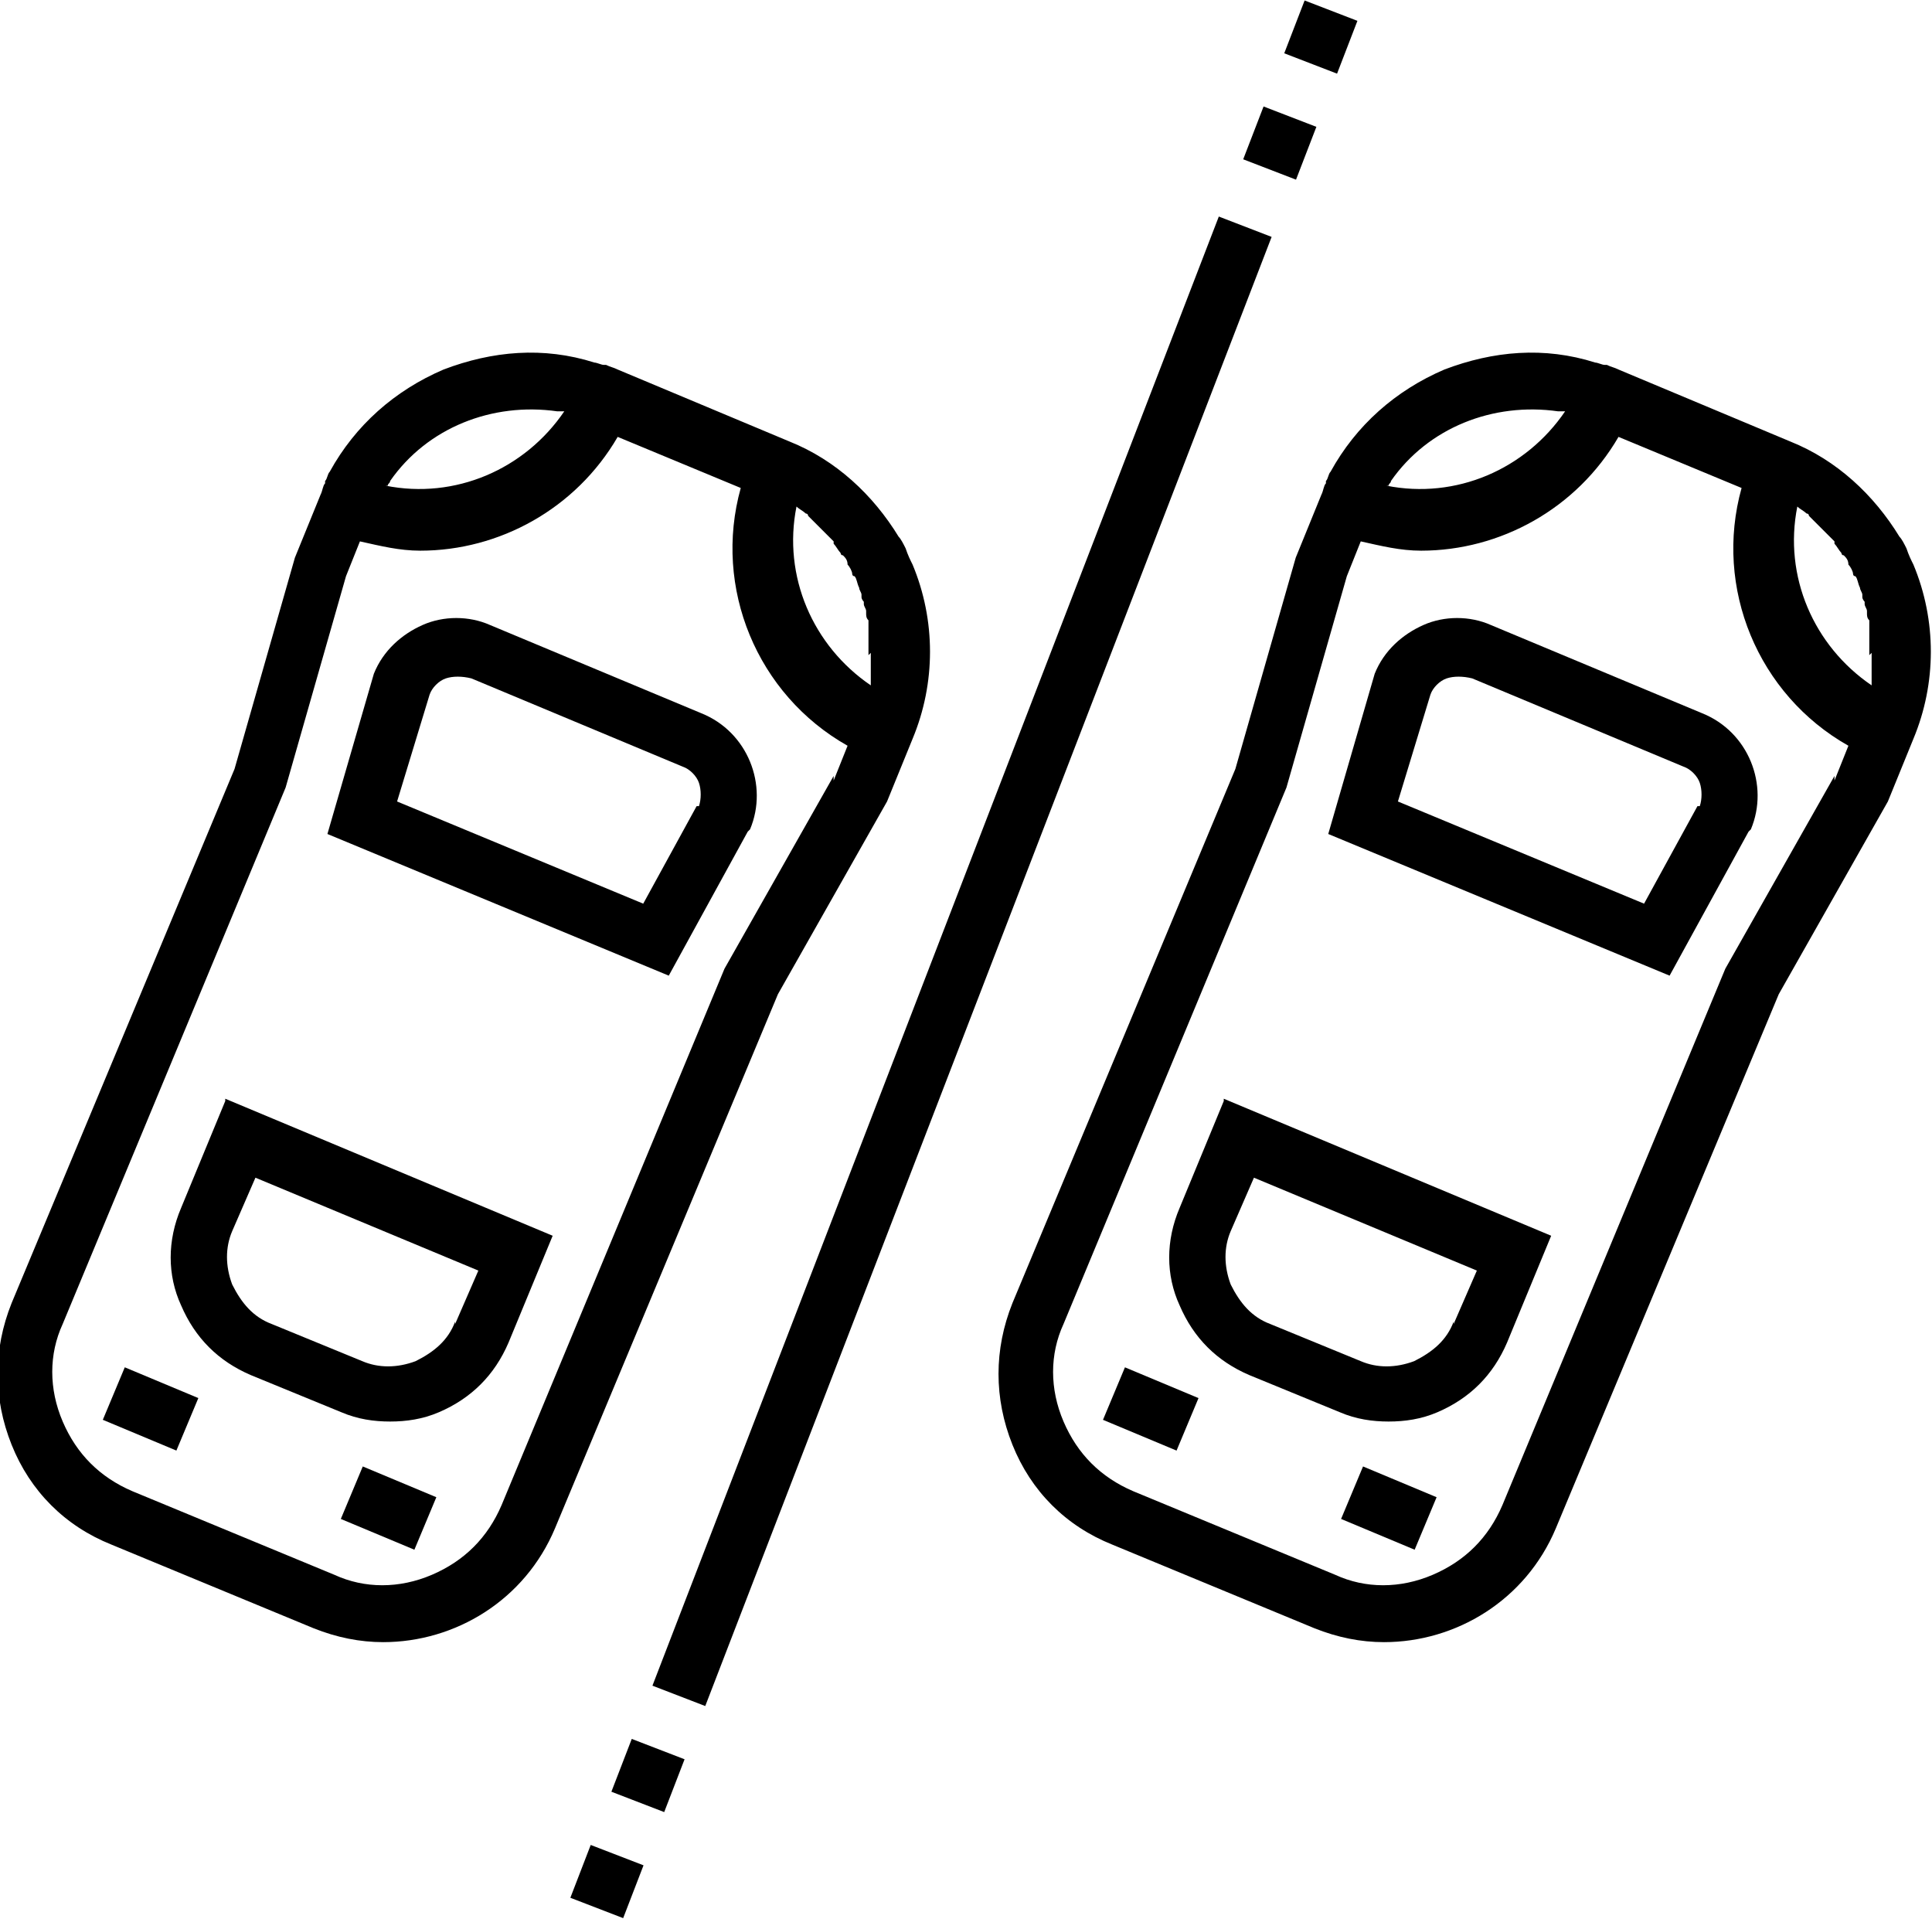 <?xml version="1.0" encoding="UTF-8"?>
<!DOCTYPE svg PUBLIC "-//W3C//DTD SVG 1.1//EN" "http://www.w3.org/Graphics/SVG/1.1/DTD/svg11.dtd">
<!-- Creator: CorelDRAW X5 -->
<svg xmlns="http://www.w3.org/2000/svg" xml:space="preserve" width="37.489mm" height="37.23mm" style="shape-rendering:geometricPrecision; text-rendering:geometricPrecision; image-rendering:optimizeQuality; fill-rule:evenodd; clip-rule:evenodd"
viewBox="0 0 832 826"
 xmlns:xlink="http://www.w3.org/1999/xlink"
 version="1.1">
 <defs>
  <style type="text/css">
   <![CDATA[
    .fil0 {fill:black}
   ]]>
  </style>
 </defs>
 <g id="Warstwa_x0020_1">
  <g id="parking_996828.svg">
   <g>
    <g>
     <path class="fil0" d="M302 307l-91 -38c-9,-4 -20,-4 -29,0 -9,4 -17,11 -21,21l-20 69 147 61 34 -62 1 -1c8,-19 -1,-42 -21,-50zm-2 40l-23 42 -106 -44 14 -46c1,-3 4,-6 7,-7 3,-1 7,-1 11,0l91 38c3,1 6,4 7,7 1,3 1,7 0,10z"/>
    </g>
   </g>
   <g>
    <g>
     <path class="fil0" d="M97 474l-19 46c-6,14 -6,29 0,42 6,14 16,24 30,30l39 16c7,3 14,4 21,4 7,0 14,-1 21,-4 14,-6 24,-16 30,-30l19 -46 -141 -59zm99 95c-3,8 -9,13 -17,17 -8,3 -16,3 -23,0l-39 -16c-8,-3 -13,-9 -17,-17 -3,-8 -3,-16 0,-23l10 -23 96 40 -10 23z"/>
    </g>
   </g>
   <g>
    <g>
     <path class="fil0" d="M393 243c-1,-2 -2,-4 -3,-7 -1,-2 -2,-4 -3,-5 -11,-18 -27,-33 -47,-41l-74 -31c-2,-1 -3,-1 -5,-2 0,0 0,0 -1,0 -1,0 -3,-1 -4,-1 0,0 0,0 0,0 -22,-7 -44,-5 -65,3 -21,9 -38,24 -49,44 0,0 0,0 0,0 -1,1 -1,3 -2,4 0,0 0,0 0,1 -1,1 -1,3 -2,5l-11 27 -26 91 -96 230c-8,20 -8,41 0,61 8,20 23,35 43,43l87 36c10,4 20,6 30,6 31,0 61,-18 74,-49l96 -230 47 -83 11 -27c10,-24 10,-51 0,-75zm-226 -34c0,-1 1,-1 1,-2 0,0 0,0 0,0 16,-23 44,-34 72,-30 0,0 0,0 0,0 1,0 2,0 3,0 0,0 0,0 0,0 -17,25 -47,38 -77,32 0,0 0,0 0,0zm192 125l-47 83 -96 231c-6,14 -16,24 -30,30 -14,6 -29,6 -42,0l-87 -36c-14,-6 -24,-16 -30,-30 -6,-14 -6,-29 0,-42l96 -231 26 -91 6 -15c9,2 17,4 26,4 34,0 67,-18 85,-49l53 22c-12,43 7,89 46,111l-6 15zm16 -53c0,1 0,2 0,2 0,0 0,1 0,1 0,1 0,2 0,3 0,0 0,0 0,0 0,1 0,2 0,3 0,0 0,1 0,1 0,1 0,2 0,2 0,0 0,1 0,1 0,0 0,0 0,1 -25,-17 -38,-47 -32,-77 0,0 0,0 0,0 1,1 3,2 4,3 0,0 1,0 1,1 1,1 2,2 3,3 0,0 0,0 1,1 1,1 2,2 3,3 0,0 1,1 1,1 1,1 2,2 3,3 0,0 0,0 0,1 1,1 2,3 3,4 0,0 0,1 1,1 1,1 2,2 2,4 0,0 0,0 0,0 1,1 2,3 2,4 0,0 0,1 1,1 1,1 1,3 2,5 0,1 1,2 1,3 0,0 0,1 0,1 0,1 1,2 1,2 0,0 0,1 0,1 0,1 1,2 1,3 0,0 0,0 0,1 0,1 0,2 1,3 0,0 0,1 0,1 0,1 0,2 0,2 0,0 0,1 0,1 0,1 0,2 0,2 0,0 0,1 0,1 0,1 0,2 0,3 0,0 0,0 0,1 0,1 0,2 0,3 0,0 0,1 0,1z"/>
    </g>
   </g>
   <g>
    <g>
     <path class="fil0" d="M733 307l-91 -38c-9,-4 -20,-4 -29,0 -9,4 -17,11 -21,21l-20 69 147 61 34 -62 1 -1c8,-19 -1,-42 -21,-50zm-2 40l-23 42 -106 -44 14 -46c1,-3 4,-6 7,-7 3,-1 7,-1 11,0l91 38c3,1 6,4 7,7 1,3 1,7 0,10z"/>
    </g>
   </g>
   <g>
    <g>
     <path class="fil0" d="M527 474l-19 46c-6,14 -6,29 0,42 6,14 16,24 30,30l39 16c7,3 14,4 21,4 7,0 14,-1 21,-4 14,-6 24,-16 30,-30l19 -46 -141 -59zm99 95c-3,8 -9,13 -17,17 -8,3 -16,3 -23,0l-39 -16c-8,-3 -13,-9 -17,-17 -3,-8 -3,-16 0,-23l10 -23 96 40 -10 23z"/>
    </g>
   </g>
   <g>
    <g>
     <path class="fil0" d="M824 243c-1,-2 -2,-4 -3,-7 -1,-2 -2,-4 -3,-5 -11,-18 -27,-33 -47,-41l-74 -31c-2,-1 -3,-1 -5,-2 0,0 0,0 -1,0 -1,0 -3,-1 -4,-1 0,0 0,0 0,0 -22,-7 -44,-5 -65,3 -21,9 -38,24 -49,44 0,0 0,0 0,0 -1,1 -1,3 -2,4 0,0 0,0 0,1 -1,1 -1,3 -2,5l-11 27 -26 91 -96 230c-8,20 -8,41 0,61 8,20 23,35 43,43l87 36c10,4 20,6 30,6 31,0 61,-18 74,-49l96 -230 47 -83 11 -27c10,-24 10,-51 0,-75zm-226 -34c0,-1 1,-1 1,-2 0,0 0,0 0,0 16,-23 44,-34 72,-30 0,0 0,0 0,0 1,0 2,0 3,0 0,0 0,0 0,0 -17,25 -47,38 -77,32 0,0 0,0 0,0zm192 125l-47 83 -96 231c-6,14 -16,24 -30,30 -14,6 -29,6 -42,0l-87 -36c-14,-6 -24,-16 -30,-30 -6,-14 -6,-29 0,-42l96 -231 26 -91 6 -15c9,2 17,4 26,4 34,0 67,-18 85,-49l53 22c-12,43 7,89 46,111l-6 15zm16 -53c0,1 0,2 0,2 0,0 0,1 0,1 0,1 0,2 0,3 0,0 0,0 0,0 0,1 0,2 0,3 0,0 0,1 0,1 0,1 0,2 0,2 0,0 0,1 0,1 0,0 0,0 0,1 -25,-17 -38,-47 -32,-77 0,0 0,0 0,0 1,1 3,2 4,3 0,0 1,0 1,1 1,1 2,2 3,3 0,0 0,0 1,1 1,1 2,2 3,3 0,0 1,1 1,1 1,1 2,2 3,3 0,0 0,0 0,1 1,1 2,3 3,4 0,0 0,1 1,1 1,1 2,2 2,4 0,0 0,0 0,0 1,1 2,3 2,4 0,0 0,1 1,1 1,1 1,3 2,5 0,1 1,2 1,3 0,0 0,1 0,1 0,1 1,2 1,2 0,0 0,1 0,1 0,1 1,2 1,3 0,0 0,0 0,1 0,1 0,2 1,3 0,0 0,1 0,1 0,1 0,2 0,2 0,0 0,1 0,1 0,1 0,2 0,2 0,0 0,1 0,1 0,1 0,2 0,3 0,0 0,0 0,1 0,1 0,2 0,3 0,0 0,1 0,1z"/>
    </g>
   </g>
   <g>
    <g>
     <rect class="fil0" transform="matrix(0.064 -0.166 0.166 0.064 535.377 68.469)" width="137" height="137"/>
    </g>
   </g>
   <g>
    <g>
     <rect class="fil0" transform="matrix(0.064 -0.166 0.166 0.064 553.05 22.822)" width="137" height="137"/>
    </g>
   </g>
   <g>
    <g>
     <rect class="fil0" transform="matrix(0.064 -0.166 0.166 0.064 245.618 817.075)" width="137" height="137"/>
    </g>
   </g>
   <g>
    <g>
     <rect class="fil0" transform="matrix(0.064 -0.166 0.166 0.064 263.291 771.411)" width="137" height="137"/>
    </g>
   </g>
   <g>
    <g>
     <rect class="fil0" transform="matrix(0.064 -0.166 0.166 0.064 280.969 725.746)" width="3811" height="137"/>
    </g>
   </g>
   <g>
    <g>
     <rect class="fil0" transform="matrix(0.069 -0.165 0.165 0.069 44.281 611.258)" width="137" height="192"/>
    </g>
   </g>
   <g>
    <g>
     <rect class="fil0" transform="matrix(0.069 -0.165 0.165 0.069 146.772 653.95)" width="137" height="192"/>
    </g>
   </g>
   <g>
    <g>
     <rect class="fil0" transform="matrix(0.069 -0.165 0.165 0.069 474.994 611.266)" width="137" height="192"/>
    </g>
   </g>
   <g>
    <g>
     <rect class="fil0" transform="matrix(0.069 -0.165 0.165 0.069 577.527 653.949)" width="137" height="192"/>
    </g>
   </g>
   <g>
   </g>
   <g>
   </g>
   <g>
   </g>
   <g>
   </g>
   <g>
   </g>
   <g>
   </g>
   <g>
   </g>
   <g>
   </g>
   <g>
   </g>
   <g>
   </g>
   <g>
   </g>
   <g>
   </g>
   <g>
   </g>
   <g>
   </g>
   <g>
   </g>
  </g>
 </g>
</svg>
